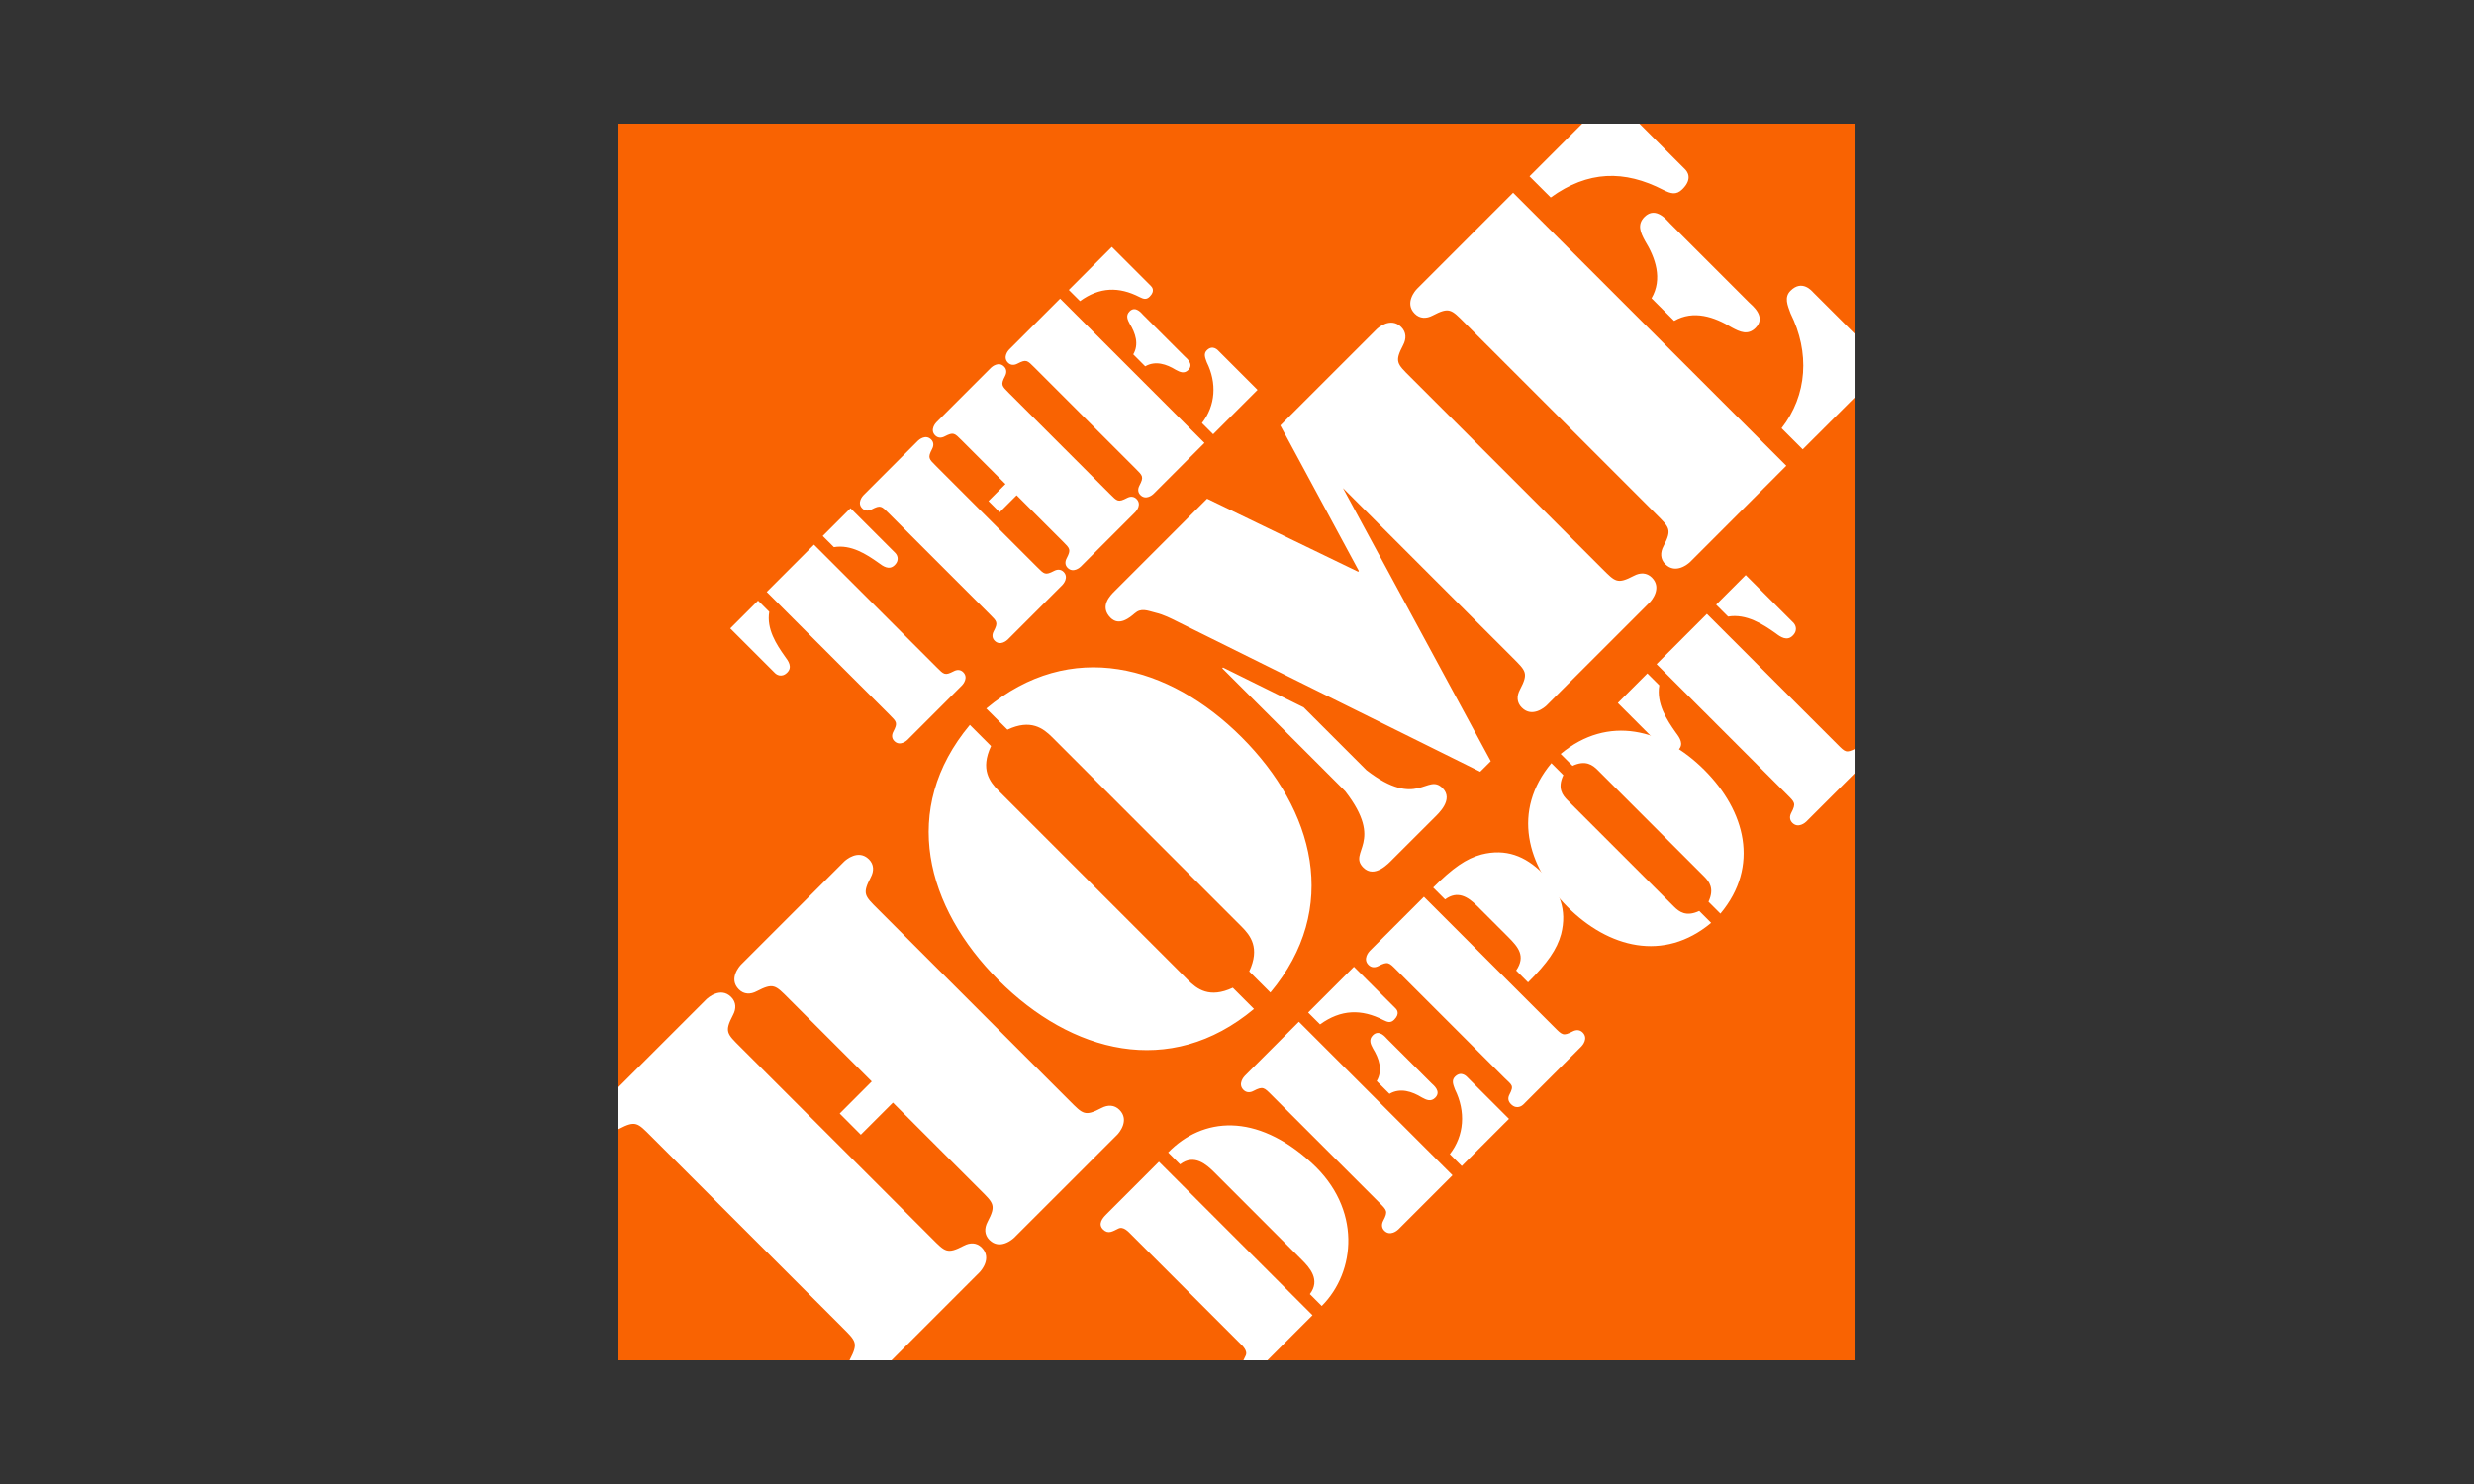 <svg width="800" height="480" viewBox="0 0 800 480" fill="none" xmlns="http://www.w3.org/2000/svg">
<rect x="0" y="0" width="800" height="480" fill="#333333" stroke="none"/>
<path fill-rule="evenodd" clip-rule="evenodd" d="M200.002 40H600.002V440H200.002V40Z" fill="#F96302"/>
<path fill-rule="evenodd" clip-rule="evenodd" d="M288.738 356.64L278.358 367.016L271.53 360.172L281.89 349.798L255.07 322.989C250.716 318.628 250.122 317.805 244.691 320.622C242.7 321.687 240.556 321.674 238.919 320.019C235.494 316.598 239.152 312.495 239.627 312.008L272.973 278.664C273.444 278.193 277.557 274.547 280.982 277.95C282.639 279.614 282.652 281.735 281.587 283.733C278.754 289.161 279.584 289.749 283.95 294.109L345.829 356C350.192 360.377 350.784 361.21 356.215 358.36C358.222 357.311 360.334 357.32 361.993 358.968C365.407 362.396 361.77 366.52 361.301 366.995L327.949 400.332C327.471 400.801 323.345 404.449 319.924 401.042C318.281 399.378 318.276 397.259 319.323 395.252C322.166 389.833 321.333 389.239 316.965 384.871L288.738 356.64ZM288.285 440H274.682L274.787 439.788C277.604 434.385 276.785 433.782 272.422 429.414L210.536 367.537C206.154 363.156 205.574 362.33 200.152 365.154C200.102 365.184 200.052 365.207 200 365.234V351.623L228.429 323.199C228.9 322.741 233.02 319.075 236.434 322.486C238.086 324.15 238.105 326.267 237.042 328.27C234.204 333.711 235.032 334.29 239.413 338.669L301.293 400.537C305.663 404.92 306.245 405.746 311.676 402.915C313.679 401.852 315.802 401.852 317.455 403.511C320.871 406.939 317.22 411.056 316.754 411.525L288.285 440ZM458.188 93.447L489.282 62.343L577.627 150.649L546.519 181.771C546.043 182.242 541.91 185.893 538.491 182.477C536.841 180.82 536.841 178.687 537.9 176.693C540.722 171.27 539.909 170.676 535.53 166.299L473.635 104.42C469.27 100.063 468.687 99.228 463.254 102.059C461.249 103.118 459.121 103.118 457.48 101.463C454.055 98.054 457.721 93.909 458.188 93.447ZM511.626 40H530.127L544.841 54.721C545.438 55.308 547.57 57.687 544.029 61.203C542.019 63.215 540.246 62.626 537.891 61.453C525.27 54.926 513.469 55.172 501.443 63.882L494.588 57.043L511.626 40ZM600.002 108.236V128.285L582.923 145.353L576.086 138.514C584.457 127.78 585.252 113.983 578.988 101.363C578.041 98.761 576.853 96.158 578.979 94.05C582.753 90.274 585.937 94.175 586.403 94.656L600.002 108.236ZM534.042 96.472C537.695 90.227 535.319 83.385 531.887 77.827C530.496 75.248 529.303 72.633 531.77 70.161C535.421 66.527 539.101 71.354 540.048 72.299L565.542 97.799C566.484 98.741 571.325 102.414 567.679 106.06C565.198 108.546 562.606 107.34 559.997 105.931C554.446 102.512 547.609 100.157 541.361 103.787L534.042 96.472ZM424.417 425.415L409.828 440H402.067C402.271 439.538 402.524 439.062 402.761 438.557C403.637 436.909 401.712 435.234 400.717 434.242L365.924 399.447C364.925 398.454 363.272 396.531 361.613 397.396C359.82 398.258 358.361 399.321 356.695 397.669C354.974 395.941 356.433 394.073 357.762 392.757L374.757 375.76L424.417 425.415ZM535.678 214.828L551.952 198.561L594.173 240.785C596.627 243.243 596.971 243.708 600.002 242.123V249.835L584.084 265.746C583.818 266.012 581.496 268.077 579.568 266.142C578.644 265.218 578.64 264.028 579.236 262.899C580.836 259.844 580.365 259.514 577.921 257.059L535.678 214.828ZM579.971 201.477C580.238 201.748 581.697 203.602 579.7 205.592C577.843 207.447 575.783 206.063 574.131 204.788C570.009 201.88 564.697 198.429 558.796 199.431L554.938 195.58L564.499 186.009L579.971 201.477ZM523.142 227.375L532.699 217.818L536.552 221.665C535.549 227.578 539.006 232.883 541.926 237C543.189 238.659 544.571 240.721 542.718 242.574C540.731 244.566 538.874 243.114 538.601 242.838L523.142 227.375ZM320.468 241.318C316.931 248.856 320.008 252.868 322.965 255.82L384.132 316.987C387.084 319.944 391.105 323.012 398.641 319.482L405.49 326.337C378.264 349.07 346.414 340.549 322.908 317.051C299.415 293.547 290.885 261.688 313.622 234.467L320.468 241.318ZM403.951 314.19C407.481 306.652 404.409 302.621 401.443 299.674L340.287 238.496C337.331 235.553 333.309 232.482 325.78 236.019L318.927 229.175C346.143 206.434 378.009 214.953 401.507 238.45C424.999 261.954 433.53 293.804 410.793 321.034L403.951 314.19ZM534.158 186.812C532.497 185.174 530.384 185.153 528.37 186.223C522.942 189.048 522.364 188.224 517.989 183.851L456.103 121.976C451.724 117.609 450.893 117.022 453.743 111.584C454.783 109.588 454.783 107.456 453.133 105.803C449.714 102.383 445.595 106.038 445.131 106.504L414.009 137.61L439.418 184.705L439.174 184.93L390.336 161.301L360.418 191.217C359.009 192.623 355.459 196.16 359.112 199.824C361.943 202.667 365.371 199.72 366.898 198.413C369.024 196.536 370.924 197.478 373.742 198.195C376.22 198.784 378.581 199.97 380.945 201.163L478.647 249.616L482.061 246.207L434.27 157.873L489.112 212.715C493.482 217.088 494.308 217.686 491.476 223.099C490.404 225.115 490.423 227.229 492.091 228.882C495.5 232.298 499.627 228.659 500.102 228.181L533.464 194.831C533.942 194.357 537.572 190.229 534.158 186.812ZM441.853 249.104L421.547 228.798L395.469 215.909L395.232 216.15L435.016 255.946C447.889 272.59 435.753 275.53 440.84 280.613C444.498 284.261 449.086 279.195 450.374 277.888L463.812 264.471C465.105 263.174 470.16 258.595 466.497 254.933C461.424 249.85 458.5 261.986 441.853 249.104ZM377.739 372.765C388.891 361.342 406.147 359.751 424.08 376.097C440.412 390.957 438.425 411.405 427.405 422.427L423.556 418.576C427.077 413.988 423.486 410.003 420.955 407.49L392.68 379.199C390.154 376.684 386.173 373.1 381.596 376.616L377.739 372.765ZM402.499 348.009L420.017 330.486L469.684 380.148L452.157 397.671C451.895 397.931 449.564 399.993 447.641 398.072C446.717 397.141 446.708 395.944 447.309 394.817C448.909 391.77 448.442 391.435 445.989 388.972L411.2 354.186C408.742 351.735 408.403 351.266 405.355 352.85C404.227 353.462 403.027 353.46 402.096 352.529C400.171 350.608 402.235 348.273 402.499 348.009ZM423.008 327.496L437.811 312.695L451.294 326.164C451.619 326.499 452.828 327.823 450.832 329.824C449.694 330.951 448.715 330.621 447.377 329.954C440.269 326.303 433.637 326.437 426.857 331.34L423.008 327.496ZM468.821 373.309C473.528 367.271 473.999 359.498 470.48 352.384C469.957 350.927 469.276 349.47 470.471 348.276C472.606 346.15 474.397 348.339 474.664 348.608L487.946 361.89L472.677 377.16L468.821 373.309ZM445.178 349.666C447.24 346.154 445.916 342.31 443.988 339.187C443.182 337.724 442.52 336.256 443.922 334.859C445.984 332.81 448.044 335.53 448.576 336.065L462.922 350.41C463.445 350.932 466.167 352.994 464.101 355.053C462.719 356.451 461.251 355.784 459.788 354.981C456.672 353.066 452.83 351.733 449.307 353.795L445.178 349.666ZM463.434 287.072C469.745 280.761 474.124 277.697 479.045 276.384C486.886 274.386 493.19 276.844 498.773 282.411C504.343 287.982 506.801 294.3 504.809 302.137C503.475 307.055 500.426 311.441 494.114 317.743L490.266 313.901C493.447 309.24 490.932 306.32 487.682 303.058L477.659 293.035C474.668 290.056 471.343 287.928 467.287 290.918L463.434 287.072ZM451.615 313.772C449.161 311.313 448.827 310.854 445.77 312.436C444.641 313.043 443.449 313.03 442.52 312.096C440.599 310.178 442.659 307.849 442.921 307.585L460.448 290.067L502.679 332.3C505.128 334.743 505.462 335.22 508.514 333.618C509.648 333.024 510.843 333.02 511.774 333.946C513.708 335.871 511.644 338.197 511.378 338.459L492.587 357.25C492.325 357.527 490.521 359.057 488.595 357.14C487.662 356.203 487.503 355.163 488.101 354.034C489.692 350.984 488.857 351.013 486.408 348.553L451.615 313.772Z" fill="white"/>
<path fill-rule="evenodd" clip-rule="evenodd" d="M505.522 250.709C503.525 254.956 505.246 257.207 506.908 258.864L541.305 293.254C542.966 294.915 545.222 296.643 549.471 294.647L553.319 298.498C537.988 311.318 520.056 306.543 506.853 293.324C493.632 280.112 488.854 262.187 501.661 246.846L505.522 250.709ZM552.455 291.663C554.446 287.418 552.721 285.167 551.059 283.499L516.672 249.111C515.01 247.443 512.755 245.722 508.505 247.709L504.661 243.865C520.001 231.044 537.925 235.833 551.128 249.045C564.34 262.259 569.135 280.171 556.315 295.518L552.455 291.663ZM247.935 191.46L263.222 176.175L302.911 215.861C305.221 218.174 305.533 218.608 308.403 217.111C309.464 216.546 310.586 216.546 311.462 217.422C313.271 219.227 311.334 221.415 311.089 221.665L293.427 239.327C293.177 239.572 290.994 241.509 289.185 239.695C288.308 238.828 288.308 237.701 288.87 236.641C290.366 233.771 289.931 233.459 287.623 231.151L247.935 191.46ZM289.56 178.917C289.81 179.165 291.178 180.911 289.31 182.786C287.559 184.534 285.627 183.223 284.068 182.038C280.197 179.291 275.205 176.045 269.652 176.98L266.033 173.362L275.021 164.381L289.56 178.917ZM236.14 203.254L245.128 194.269L248.747 197.888C247.812 203.441 251.057 208.435 253.802 212.304C254.988 213.863 256.299 215.797 254.553 217.543C252.68 219.418 250.932 218.044 250.682 217.789L236.14 203.254ZM335.362 183.412C337.67 185.72 337.982 186.157 340.852 184.66C341.912 184.1 343.037 184.1 343.911 184.969C345.718 186.779 343.783 188.966 343.535 189.214L325.876 206.873C325.625 207.124 323.44 209.058 321.631 207.251C320.762 206.375 320.757 205.253 321.321 204.19C322.819 201.324 322.382 201.01 320.072 198.7L287.375 166.001C285.067 163.691 284.753 163.254 281.881 164.752C280.818 165.316 279.698 165.316 278.824 164.44C277.015 162.633 278.949 160.445 279.197 160.197L296.859 142.536C297.109 142.29 299.292 140.351 301.102 142.162C301.978 143.036 301.978 144.158 301.411 145.221C299.918 148.089 300.353 148.403 302.663 150.711L335.362 183.412ZM328.748 160.195L323.256 165.687L319.637 162.066L325.129 156.574L310.963 142.41C308.653 140.103 308.341 139.663 305.471 141.161C304.411 141.723 303.289 141.723 302.413 140.849C300.603 139.04 302.54 136.857 302.788 136.604L320.447 118.947C320.698 118.697 322.883 116.762 324.692 118.572C325.564 119.446 325.564 120.568 325.006 121.631C323.509 124.498 323.946 124.813 326.253 127.123L358.95 159.822C361.26 162.132 361.57 162.567 364.442 161.069C365.503 160.507 366.625 160.507 367.499 161.381C369.308 163.19 367.374 165.373 367.126 165.623L349.466 183.283C349.216 183.533 347.033 185.465 345.219 183.656C344.35 182.784 344.35 181.66 344.91 180.599C346.407 177.729 345.97 177.417 343.663 175.11L328.748 160.195ZM326.329 113.066L342.804 96.593L389.483 143.269L373.009 159.744C372.761 159.995 370.576 161.927 368.764 160.12C367.89 159.246 367.89 158.124 368.45 157.063C369.95 154.191 369.513 153.881 367.203 151.571L334.504 118.868C332.196 116.56 331.882 116.121 329.012 117.62C327.951 118.185 326.829 118.185 325.955 117.313C324.146 115.499 326.078 113.317 326.329 113.066ZM345.613 93.784L359.528 79.869L372.194 92.534C372.506 92.846 373.628 94.094 371.757 95.964C370.694 97.025 369.761 96.713 368.514 96.09C361.834 92.66 355.596 92.78 349.232 97.398L345.613 93.784ZM388.67 136.843C393.101 131.165 393.538 123.863 390.231 117.186C389.733 115.811 389.105 114.439 390.231 113.317C392.225 111.321 393.914 113.378 394.16 113.628L406.641 126.11L392.291 140.462L388.67 136.843ZM366.457 114.623C368.389 111.318 367.142 107.699 365.332 104.766C364.583 103.391 363.96 102.021 365.268 100.71C367.205 98.773 369.14 101.331 369.638 101.834L383.117 115.313C383.615 115.811 386.173 117.748 384.243 119.68C382.93 120.989 381.558 120.365 380.183 119.616C377.249 117.809 373.63 116.56 370.323 118.494L366.457 114.623Z" fill="white"/>
</svg>
